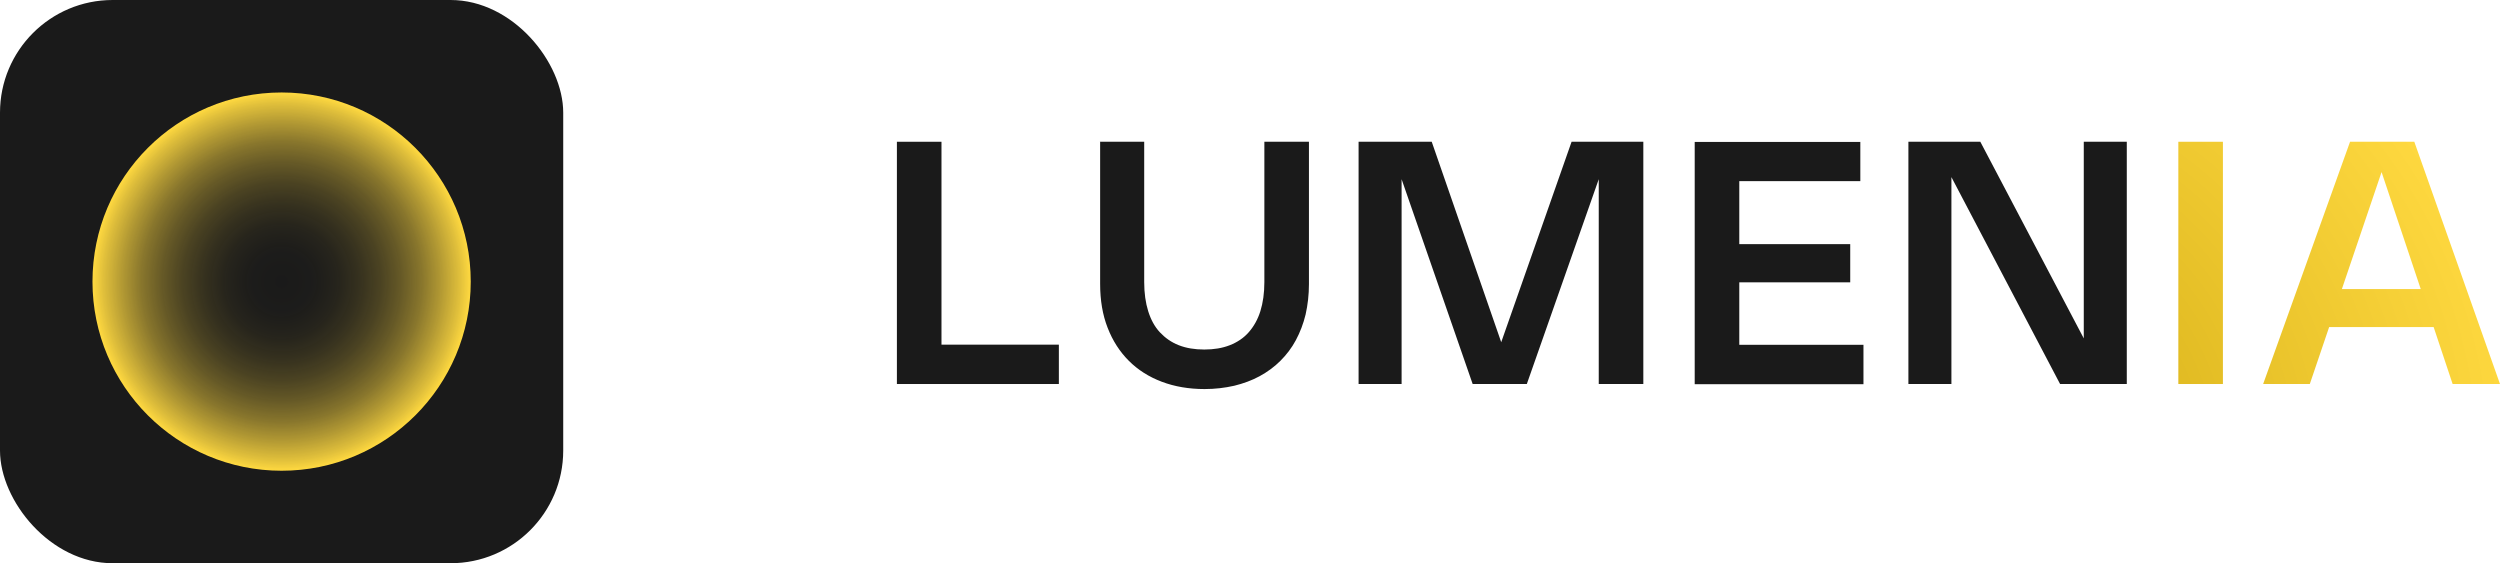 <?xml version="1.0" encoding="UTF-8"?>
<svg id="Livello_1" xmlns="http://www.w3.org/2000/svg" xmlns:xlink="http://www.w3.org/1999/xlink" version="1.1" viewBox="0 0 143.55 32.34">
  <!-- Generator: Adobe Illustrator 29.0.0, SVG Export Plug-In . SVG Version: 2.1.0 Build 186)  -->
  <defs>
    <style>
      .st0 {
        fill: url(#Sfumatura_senza_nome_76);
      }

      .st1 {
        fill: url(#Sfumatura_senza_nome_11);
      }

      .st2 {
        fill: #1a1a1a;
      }

      .st3 {
        fill: url(#Sfumatura_senza_nome_761);
      }
    </style>
    <radialGradient id="Sfumatura_senza_nome_11" data-name="Sfumatura senza nome 11" cx="16.17" cy="16.17" fx="16.17" fy="16.17" r="10.86" gradientUnits="userSpaceOnUse">
      <stop offset="0" stop-color="#ffd940" stop-opacity="0"/>
      <stop offset=".16" stop-color="#ffd940" stop-opacity=".01"/>
      <stop offset=".29" stop-color="#ffd940" stop-opacity=".05"/>
      <stop offset=".41" stop-color="#ffd940" stop-opacity=".12"/>
      <stop offset=".52" stop-color="#ffd940" stop-opacity=".21"/>
      <stop offset=".63" stop-color="#ffd940" stop-opacity=".33"/>
      <stop offset=".74" stop-color="#ffd940" stop-opacity=".48"/>
      <stop offset=".84" stop-color="#ffd940" stop-opacity=".66"/>
      <stop offset=".94" stop-color="#ffd940" stop-opacity=".86"/>
      <stop offset="1" stop-color="#ffd940"/>
    </radialGradient>
    <radialGradient id="Sfumatura_senza_nome_76" data-name="Sfumatura senza nome 76" cx="112.09" cy="27.03" fx="112.09" fy="27.03" r="33.17" gradientUnits="userSpaceOnUse">
      <stop offset="0" stop-color="#cca60e"/>
      <stop offset="1" stop-color="#ffd940"/>
    </radialGradient>
    <radialGradient id="Sfumatura_senza_nome_761" data-name="Sfumatura senza nome 76" cx="112.09" fx="112.09" r="33.17" xlink:href="#Sfumatura_senza_nome_76"/>
  </defs>
  <rect class="st2" width="32.34" height="32.34" rx="6.47" ry="6.47"/>
  <a xlink:href="adient">
    <circle id="logoMark__x3C_PathItem_x3E_" class="st1" cx="16.17" cy="16.17" r="10.86"/>
  </a>
  <g>
    <path class="st2" d="M54.06,8.14v11.65h6.74v2.26h-9.3v-13.91h2.56Z"/>
    <path class="st2" d="M63.14,8.14h2.56v8.06c0,.63.08,1.19.23,1.67.15.48.37.89.67,1.21s.65.57,1.08.74c.43.17.92.25,1.47.25s1.04-.08,1.47-.25c.43-.17.79-.41,1.08-.74s.52-.73.67-1.21c.15-.48.23-1.04.23-1.67v-8.06h2.56v8.17c0,.62-.07,1.2-.19,1.74-.13.54-.32,1.03-.56,1.48-.24.45-.54.84-.89,1.19-.35.35-.75.64-1.19.88-.44.24-.93.42-1.46.55-.53.12-1.1.19-1.7.19-.9,0-1.72-.14-2.46-.42-.74-.28-1.37-.68-1.89-1.2s-.93-1.15-1.22-1.9c-.29-.74-.43-1.58-.43-2.52v-8.17Z"/>
    <path class="st2" d="M94.36,8.14v13.91h-2.56v-11.76l-4.13,11.76h-3.11l-4.08-11.76v11.76h-2.47v-13.91h4.2l3.99,11.51,4.04-11.51h4.12Z"/>
    <path class="st2" d="M106.82,8.14v2.26h-6.95v3.62h6.37v2.19h-6.37v3.59h7.13v2.26h-9.69v-13.91h9.5Z"/>
    <path class="st2" d="M122.13,22.05h-3.84l-6.24-11.88v11.88h-2.47v-13.91h4.13l5.94,11.29v-11.29h2.47v13.91Z"/>
    <path class="st0" d="M127.64,22.05h-2.56v-13.91h2.56v13.91Z"/>
    <path class="st3" d="M129.95,22.05l4.99-13.91h3.69l4.92,13.91h-2.72l-1.09-3.27h-6l-1.11,3.27h-2.67ZM139,16.6l-2.25-6.72-2.28,6.72h4.53Z"/>
  </g>
</svg>